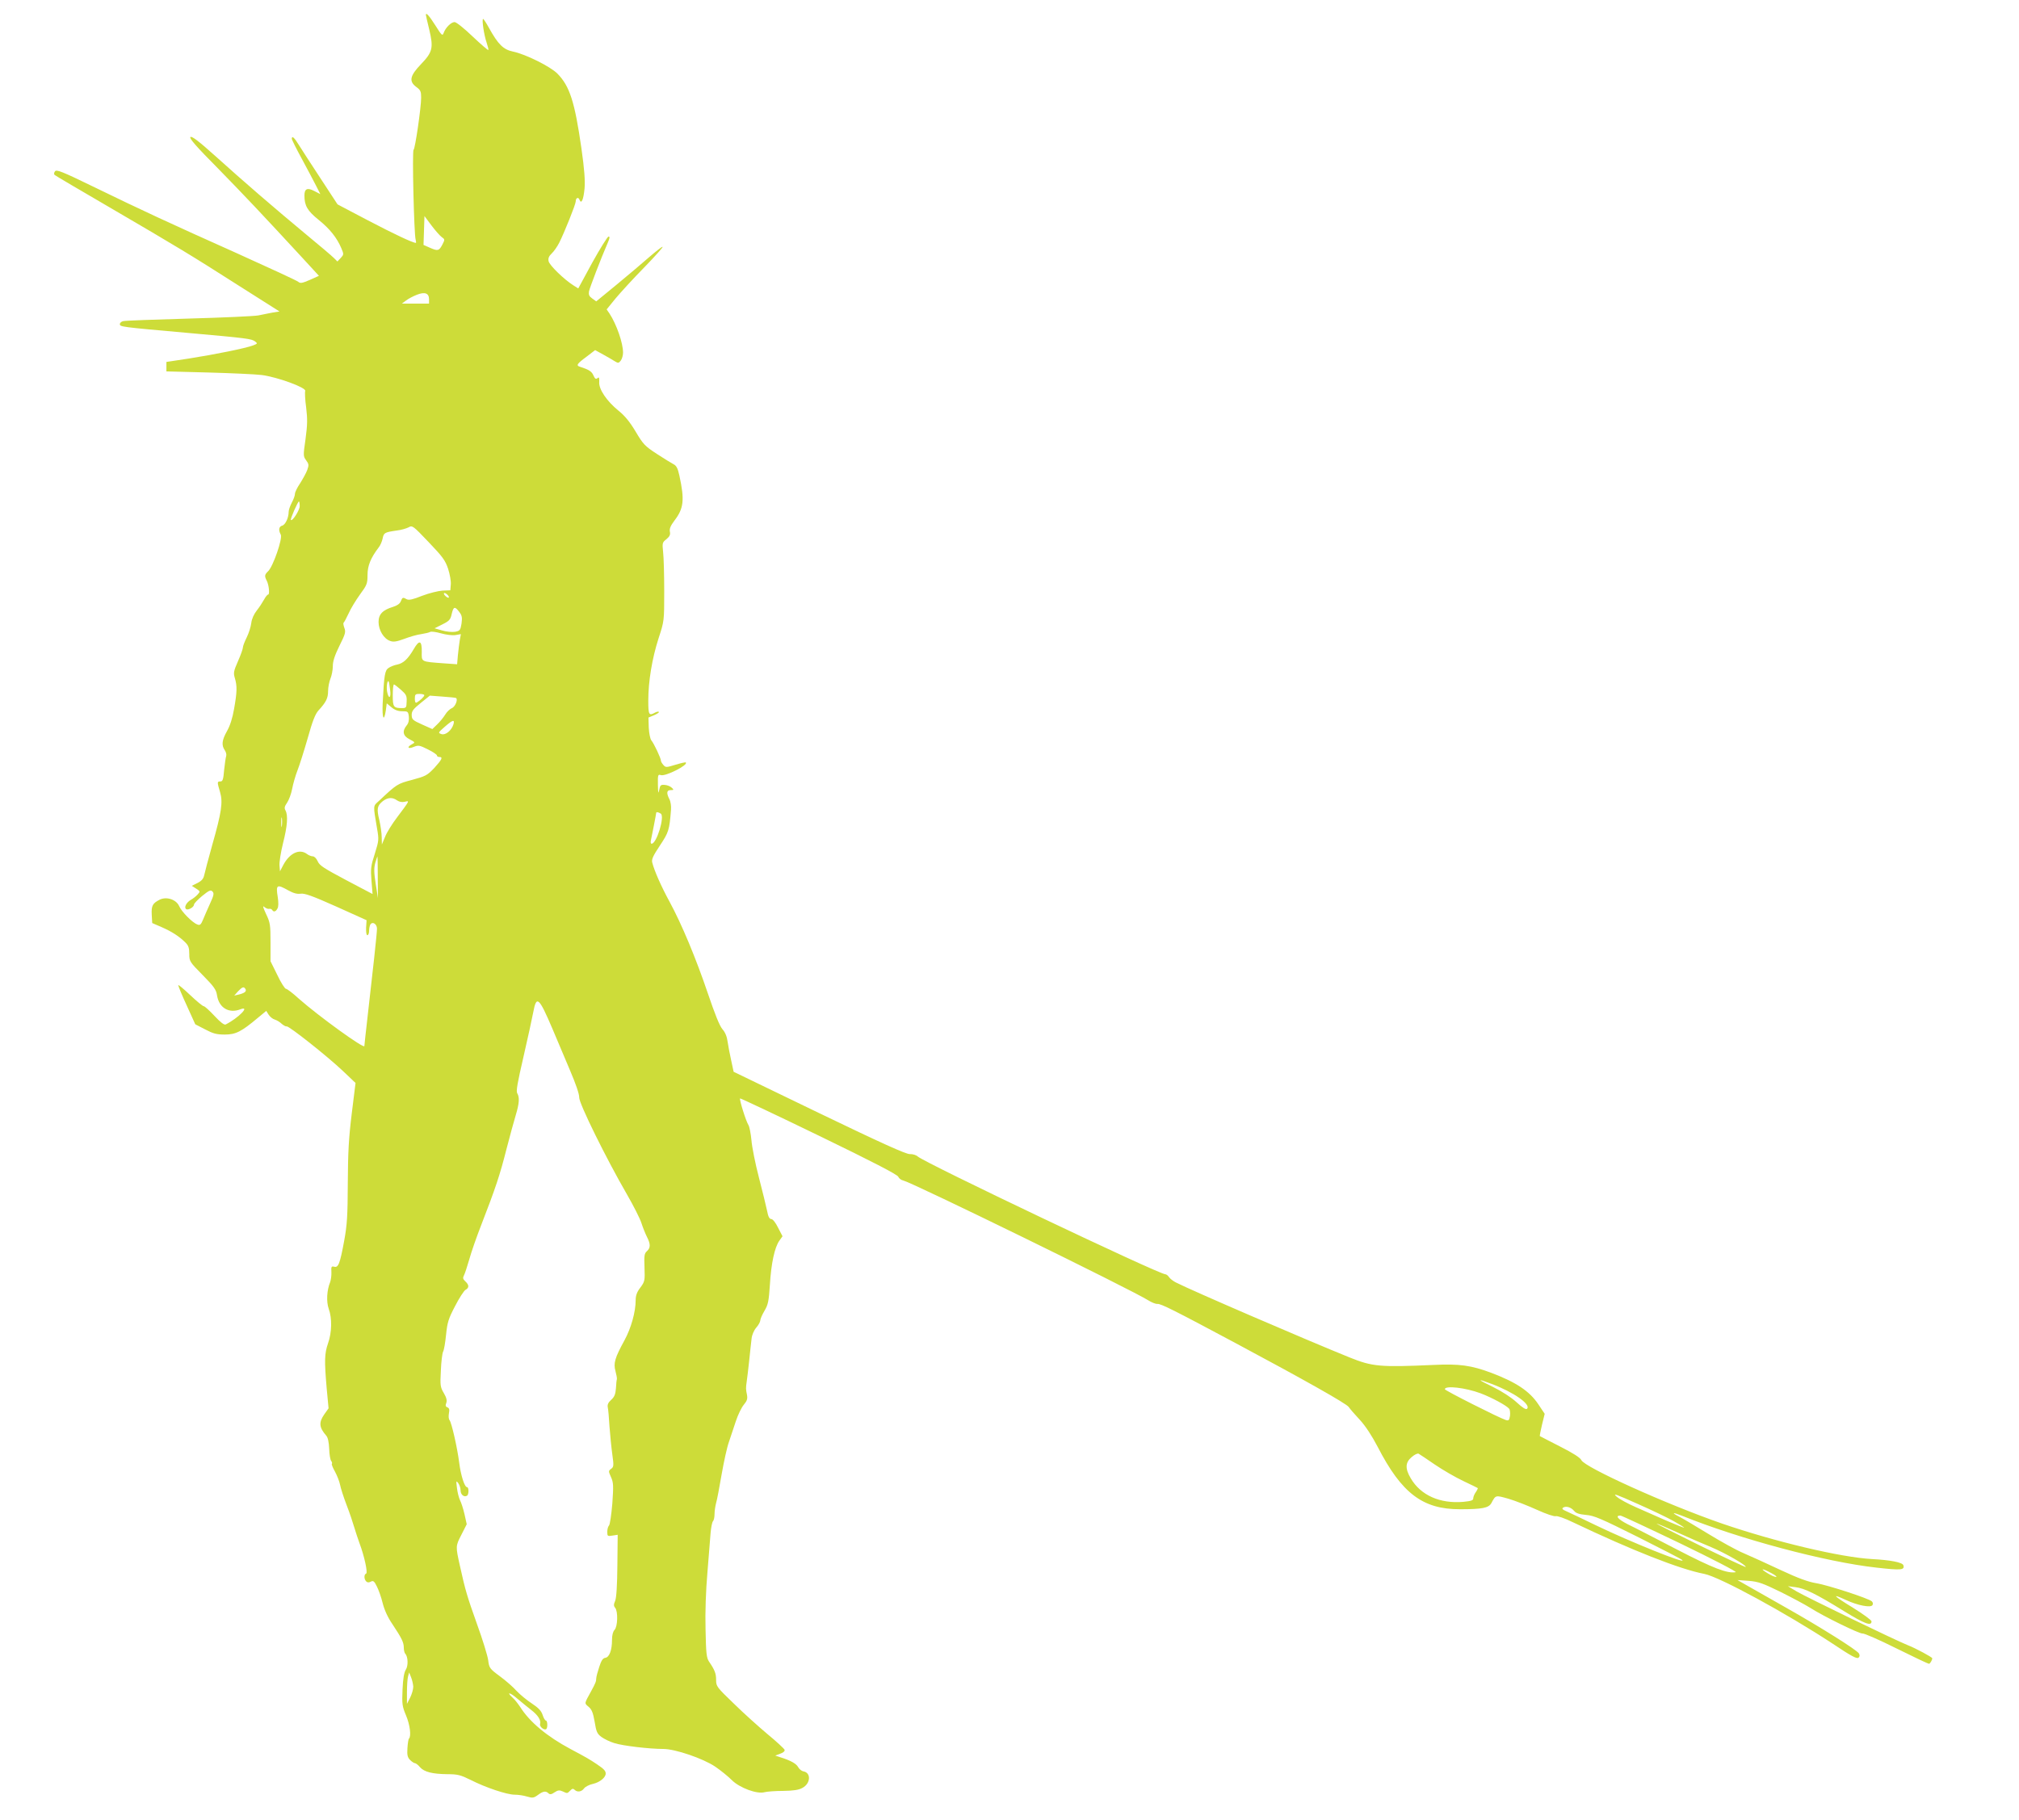 <?xml version="1.0" standalone="no"?>
<!DOCTYPE svg PUBLIC "-//W3C//DTD SVG 20010904//EN"
 "http://www.w3.org/TR/2001/REC-SVG-20010904/DTD/svg10.dtd">
<svg version="1.0" xmlns="http://www.w3.org/2000/svg"
 width="1280pt" height="1154pt" viewBox="0 0 1280 1154"
 preserveAspectRatio="xMidYMid meet">
<g transform="translate(0,1154) scale(0.1,-0.1)"
fill="#cddc39" stroke="none">
<path d="M2700 11446 c0 -3 9 -44 21 -92 28 -118 22 -144 -52 -221 -71 -74
-78 -109 -29 -145 26 -19 30 -28 30 -67 0 -62 -38 -324 -48 -331 -10 -6 3
-538 13 -569 3 -12 4 -21 1 -21 -19 0 -138 56 -304 143 l-192 101 -108 165
c-60 91 -122 187 -138 213 -28 46 -44 60 -44 38 0 -6 29 -64 64 -128 35 -64
75 -141 90 -170 l27 -53 -39 20 c-44 23 -62 14 -62 -29 0 -64 19 -97 90 -154
72 -58 116 -114 144 -180 16 -38 16 -40 -4 -62 l-21 -22 -22 22 c-12 12 -89
78 -172 146 -206 171 -402 340 -578 499 -109 98 -152 130 -160 122 -8 -8 38
-61 174 -198 171 -175 273 -283 538 -570 l103 -112 -58 -26 c-49 -21 -60 -23
-73 -12 -9 8 -185 89 -391 182 -427 191 -591 267 -912 423 -193 94 -229 108
-239 96 -7 -9 -8 -18 -3 -23 5 -5 162 -97 349 -206 435 -254 516 -303 823
-499 l254 -161 -44 -7 c-23 -5 -64 -12 -90 -18 -26 -5 -224 -14 -440 -20 -216
-6 -403 -13 -415 -16 -13 -2 -23 -11 -23 -19 0 -17 3 -18 420 -55 393 -35 413
-38 437 -55 17 -13 16 -14 -12 -25 -46 -18 -245 -58 -405 -83 l-145 -22 0 -30
0 -30 265 -7 c146 -4 299 -11 340 -16 99 -13 283 -80 275 -101 -3 -8 -1 -56 6
-105 9 -75 8 -110 -4 -200 -15 -105 -15 -109 4 -135 17 -23 18 -30 7 -61 -7
-19 -28 -57 -45 -84 -18 -26 -33 -57 -33 -67 0 -11 -9 -36 -20 -56 -11 -21
-20 -47 -20 -59 0 -37 -21 -82 -41 -87 -21 -6 -25 -28 -9 -57 13 -24 -49 -203
-80 -232 -23 -22 -24 -31 -9 -60 14 -27 20 -88 9 -88 -5 0 -17 -15 -26 -32
-10 -18 -30 -49 -46 -69 -18 -23 -32 -53 -35 -80 -3 -24 -16 -65 -29 -91 -13
-26 -24 -55 -24 -63 0 -9 -14 -49 -31 -87 -28 -64 -30 -75 -20 -108 15 -50 14
-88 -5 -195 -10 -59 -26 -108 -45 -141 -32 -57 -36 -89 -14 -121 8 -12 12 -28
9 -37 -3 -9 -9 -48 -13 -88 -5 -60 -9 -73 -23 -73 -22 0 -22 -3 -3 -67 19 -65
10 -127 -50 -338 -24 -85 -46 -170 -50 -188 -5 -24 -16 -37 -43 -51 l-36 -18
28 -18 c26 -17 26 -18 9 -37 -10 -11 -30 -27 -45 -35 -28 -17 -43 -49 -27 -58
12 -8 49 13 49 29 0 7 23 31 52 55 43 35 54 40 65 28 11 -11 9 -24 -16 -78
-16 -35 -36 -81 -44 -101 -13 -31 -19 -37 -36 -30 -31 11 -100 81 -115 116
-18 42 -80 63 -124 41 -45 -23 -53 -38 -50 -96 l3 -52 60 -26 c64 -28 111 -58
151 -98 19 -19 24 -34 24 -72 0 -46 2 -50 85 -134 72 -73 86 -93 91 -129 13
-79 75 -116 148 -88 66 25 -12 -55 -93 -96 -9 -5 -33 13 -71 54 -32 34 -62 62
-69 62 -6 0 -45 32 -86 71 -41 39 -75 67 -75 62 0 -6 24 -64 54 -129 l54 -119
62 -32 c51 -27 73 -33 125 -33 70 0 105 18 211 107 l52 43 15 -24 c9 -14 27
-28 39 -31 13 -4 33 -16 44 -27 12 -10 26 -18 31 -16 14 4 259 -190 357 -283
l80 -76 -24 -194 c-19 -154 -24 -245 -25 -439 -1 -208 -4 -264 -23 -368 -27
-146 -37 -172 -64 -164 -17 4 -19 0 -17 -34 1 -22 -3 -50 -8 -64 -21 -51 -25
-123 -9 -169 22 -60 20 -150 -4 -218 -23 -66 -24 -110 -9 -285 l12 -128 -27
-38 c-36 -52 -33 -83 12 -135 11 -12 17 -41 19 -84 1 -36 7 -71 13 -77 5 -7 7
-15 4 -18 -3 -3 6 -25 20 -50 13 -24 28 -62 32 -83 4 -22 23 -80 42 -130 19
-49 40 -112 48 -140 8 -27 23 -72 33 -100 31 -82 54 -189 42 -193 -14 -5 -14
-35 1 -50 7 -7 17 -8 29 -1 15 8 22 3 38 -30 11 -21 28 -69 37 -106 11 -44 33
-92 62 -134 59 -89 72 -115 72 -149 0 -15 4 -32 9 -38 18 -18 20 -76 4 -101
-11 -17 -18 -56 -21 -126 -4 -93 -2 -107 22 -164 25 -59 34 -132 19 -147 -4
-3 -8 -31 -10 -61 -3 -44 1 -59 17 -75 11 -11 25 -20 30 -20 6 0 21 -11 33
-26 27 -30 78 -43 175 -44 63 0 82 -5 145 -36 96 -49 231 -94 280 -94 22 0 57
-5 79 -12 34 -10 42 -9 68 10 33 25 51 27 67 11 9 -9 19 -8 39 6 21 14 31 15
51 6 30 -14 29 -14 48 5 12 13 19 14 28 5 17 -17 44 -13 60 9 7 10 33 24 58
29 42 10 79 40 79 65 0 17 -11 29 -57 60 -45 30 -65 42 -165 95 -150 80 -260
172 -320 267 -14 21 -35 48 -47 58 -45 41 -18 36 30 -6 28 -23 67 -56 87 -71
43 -33 63 -65 56 -89 -5 -17 28 -43 40 -31 9 10 7 53 -3 53 -5 0 -15 16 -21
36 -9 27 -27 45 -69 73 -31 20 -74 56 -96 79 -21 24 -69 66 -106 93 -65 48
-68 53 -74 102 -4 29 -36 133 -72 232 -61 171 -73 211 -107 365 -28 126 -28
126 9 198 l34 67 -14 63 c-8 35 -21 75 -29 90 -7 15 -16 50 -19 77 -6 46 -5
48 8 31 8 -11 15 -32 15 -47 0 -26 22 -45 41 -33 12 7 12 54 0 54 -16 0 -40
76 -50 157 -12 94 -48 252 -61 268 -6 7 -7 26 -4 43 5 24 2 33 -9 38 -12 4
-14 12 -8 27 6 16 2 34 -15 63 -23 39 -24 49 -19 143 2 56 9 110 14 120 6 10
14 58 19 108 8 78 15 101 57 181 26 51 56 97 66 103 24 13 24 31 -1 54 -15 14
-17 22 -9 37 6 11 21 57 34 102 12 44 46 142 75 216 92 237 120 322 160 480
22 85 49 184 60 220 22 73 25 112 9 138 -8 13 2 68 40 232 27 118 55 245 62
283 20 108 36 94 122 -108 30 -72 81 -191 112 -265 35 -82 58 -148 57 -169 -1
-38 171 -387 303 -615 41 -71 82 -152 91 -180 9 -28 25 -68 35 -88 24 -47 24
-70 0 -92 -16 -14 -18 -29 -15 -103 3 -83 2 -89 -26 -127 -22 -28 -30 -51 -30
-80 0 -75 -29 -177 -70 -253 -62 -113 -72 -147 -58 -197 6 -22 10 -45 9 -51
-2 -5 -5 -32 -6 -58 -3 -37 -9 -54 -30 -73 -19 -17 -25 -31 -22 -47 3 -12 8
-67 11 -122 4 -55 12 -135 18 -178 10 -71 9 -79 -8 -91 -17 -13 -17 -15 0 -53
15 -34 16 -53 8 -167 -6 -70 -15 -133 -21 -139 -6 -6 -11 -24 -11 -40 0 -28 2
-29 33 -24 l33 5 -2 -194 c-1 -126 -6 -205 -14 -225 -10 -23 -10 -32 0 -44 19
-23 16 -120 -4 -140 -10 -11 -16 -33 -16 -64 0 -65 -17 -109 -42 -113 -16 -2
-26 -17 -39 -58 -10 -30 -19 -63 -19 -73 0 -18 -5 -31 -33 -82 -44 -80 -43
-74 -15 -98 20 -17 28 -38 38 -95 10 -63 16 -76 43 -96 18 -13 55 -31 82 -39
53 -17 221 -37 311 -37 74 0 251 -60 328 -112 34 -23 81 -61 105 -85 50 -50
161 -91 209 -77 15 4 68 8 117 8 65 1 99 6 122 19 53 28 56 97 6 105 -11 2
-26 14 -33 27 -12 22 -47 42 -115 63 l-30 10 32 12 c20 7 30 17 27 25 -3 7
-51 52 -107 98 -56 47 -153 134 -214 194 -108 104 -113 110 -113 150 0 41 -8
63 -45 117 -16 25 -19 51 -22 205 -3 106 2 249 12 361 8 102 17 214 20 250 3
35 10 69 15 74 6 6 10 26 10 46 0 19 5 51 10 70 6 19 21 100 35 181 14 80 34
172 46 205 11 32 31 92 44 132 13 40 36 87 50 104 21 25 25 38 21 62 -8 39 -8
43 -2 86 3 19 10 80 16 135 6 55 12 117 15 138 2 21 15 52 29 68 15 17 26 38
26 46 0 9 12 37 27 62 23 39 27 61 34 165 8 135 30 237 60 279 l20 28 -28 54
c-16 33 -34 55 -43 55 -12 0 -20 15 -27 53 -6 28 -29 124 -52 212 -23 88 -44
194 -47 235 -4 41 -12 84 -19 96 -16 25 -59 163 -53 169 2 2 227 -104 501
-237 336 -163 499 -247 502 -260 4 -10 18 -21 33 -24 63 -16 1444 -691 1553
-760 21 -13 46 -23 56 -22 21 3 108 -41 499 -250 432 -231 698 -381 714 -403
8 -12 40 -49 71 -82 36 -39 77 -102 113 -171 152 -295 285 -396 521 -396 142
0 183 8 200 39 28 52 25 51 110 27 44 -13 125 -45 180 -70 57 -26 108 -43 118
-40 10 3 57 -13 110 -39 370 -176 675 -297 832 -327 97 -19 521 -250 813 -442
118 -79 155 -99 165 -89 8 8 8 16 2 27 -15 23 -241 165 -462 290 -105 60 -218
124 -250 142 l-58 33 71 -5 c62 -5 89 -15 204 -71 72 -36 156 -81 186 -100 86
-55 314 -166 332 -163 10 2 106 -40 214 -94 109 -54 202 -98 207 -98 7 0 21
23 21 35 0 7 -106 64 -155 83 -76 30 -642 304 -705 341 l-55 33 47 -6 c59 -7
132 -43 310 -153 130 -80 173 -96 173 -64 0 8 -54 47 -120 88 -123 75 -138 92
-43 48 75 -35 158 -51 169 -33 5 8 3 17 -4 24 -21 19 -279 103 -352 115 -50 8
-114 31 -225 83 -85 40 -191 88 -235 107 -44 18 -143 73 -220 120 -77 47 -159
96 -182 108 -59 30 -54 35 10 10 366 -148 909 -293 1232 -329 159 -18 181 -16
172 15 -6 18 -82 33 -198 39 -200 11 -616 110 -951 225 -350 121 -873 357
-893 403 -7 15 -52 44 -135 86 -69 35 -126 65 -128 66 -1 2 5 34 14 72 l17 69
-40 60 c-56 84 -141 140 -296 199 -130 49 -205 59 -370 51 -338 -15 -386 -11
-532 48 -284 115 -1005 426 -1100 475 -16 8 -36 23 -43 33 -7 11 -18 19 -24
19 -41 0 -1525 706 -1570 747 -10 9 -33 16 -50 15 -24 -1 -183 71 -575 260
l-542 262 -15 70 c-9 39 -19 93 -23 120 -4 32 -15 60 -33 80 -18 21 -48 96
-92 226 -76 224 -165 438 -243 582 -53 97 -97 197 -110 249 -5 20 5 42 49 108
55 83 60 97 70 226 2 22 -2 52 -10 67 -20 39 -18 58 8 58 20 0 21 2 7 15 -9 9
-29 17 -45 18 -26 2 -29 -2 -35 -33 -5 -27 -7 -19 -8 33 -1 64 0 68 19 62 30
-9 174 64 158 80 -2 3 -32 -4 -65 -14 -58 -18 -63 -18 -77 -2 -9 10 -16 22
-16 28 0 15 -44 109 -61 129 -7 9 -14 44 -16 80 l-2 64 36 15 c20 9 34 18 30
21 -3 3 -14 1 -25 -5 -38 -21 -42 -14 -42 77 0 122 24 266 65 394 36 110 36
110 36 298 0 104 -3 216 -7 249 -6 58 -5 62 21 82 20 17 26 28 22 47 -4 19 4
38 28 70 60 78 66 131 32 287 -10 46 -19 63 -38 72 -13 7 -61 36 -105 65 -75
49 -86 60 -134 141 -37 62 -69 101 -109 133 -75 61 -126 137 -122 182 1 28 -1
33 -11 24 -11 -8 -16 -4 -26 18 -11 25 -28 36 -84 54 -27 8 -22 18 39 63 l56
43 51 -28 c28 -15 61 -35 74 -43 21 -13 25 -12 38 5 8 11 14 34 14 50 0 61
-41 179 -86 248 l-18 26 56 69 c31 37 112 126 181 196 68 70 121 129 118 132
-4 2 -42 -28 -86 -66 -44 -39 -137 -117 -207 -175 l-128 -105 -25 18 c-20 14
-24 24 -21 45 5 24 74 205 120 311 12 28 13 37 4 37 -7 -1 -53 -75 -103 -165
l-89 -164 -30 19 c-59 37 -154 129 -158 154 -4 18 2 32 19 48 14 13 36 44 49
70 33 66 104 243 104 261 0 23 17 30 24 10 12 -30 25 1 32 72 4 50 -1 122 -20
255 -42 293 -74 394 -152 473 -44 45 -203 124 -282 140 -61 13 -93 44 -152
150 -17 31 -34 57 -37 57 -10 0 6 -105 22 -150 8 -24 13 -45 11 -47 -2 -3 -47
36 -100 86 -52 50 -103 91 -114 91 -22 0 -57 -35 -69 -68 -8 -22 -12 -18 -53
47 -38 60 -60 85 -60 67z m100 -1409 c20 -14 21 -16 6 -45 -22 -43 -30 -45
-78 -24 l-43 19 3 91 3 92 44 -59 c24 -32 53 -65 65 -74z m-80 -395 l0 -27
-86 0 -86 0 27 20 c14 11 45 27 68 36 51 20 77 10 77 -29z m-820 -1311 c0 -26
-46 -98 -56 -88 -5 5 44 117 51 117 3 0 5 -13 5 -29z m941 -398 c11 -34 19
-79 17 -99 l-3 -37 -50 -2 c-27 -2 -85 -16 -129 -33 -58 -23 -83 -29 -97 -22
-25 14 -28 13 -38 -13 -6 -15 -23 -27 -49 -35 -66 -20 -92 -47 -92 -96 0 -52
33 -106 73 -120 21 -8 41 -5 90 13 34 13 82 27 107 30 25 4 51 10 57 14 7 4
38 0 69 -9 32 -9 72 -14 91 -11 l35 6 -7 -37 c-3 -20 -9 -63 -12 -96 l-5 -58
-86 6 c-146 11 -139 8 -138 73 1 73 -16 78 -51 17 -37 -63 -66 -90 -105 -98
-18 -3 -42 -13 -54 -21 -24 -15 -29 -44 -38 -227 -4 -93 8 -120 20 -43 l6 45
30 -25 c20 -17 42 -25 68 -25 36 0 38 -2 42 -34 2 -23 -2 -42 -14 -56 -30 -37
-23 -67 19 -88 36 -19 36 -20 15 -31 -35 -18 -26 -33 11 -17 30 12 36 11 90
-16 31 -15 57 -33 57 -38 0 -6 7 -10 15 -10 25 0 17 -16 -32 -70 -45 -47 -55
-52 -140 -75 -95 -25 -97 -27 -210 -133 -39 -35 -38 -24 -13 -173 13 -74 12
-79 -14 -163 -25 -77 -27 -95 -21 -170 l7 -85 -167 88 c-141 75 -170 93 -181
120 -8 18 -21 31 -31 31 -10 0 -27 7 -37 15 -47 35 -109 6 -149 -68 l-22 -42
-3 37 c-2 20 8 83 22 140 28 110 33 177 16 209 -9 15 -6 26 10 49 11 16 26 55
32 87 6 32 21 85 34 118 13 33 42 125 65 205 30 108 48 153 68 175 48 52 61
78 61 123 0 23 7 59 15 79 8 19 15 55 15 79 0 31 12 68 42 129 38 76 41 88 31
114 -6 17 -8 31 -4 33 3 2 17 28 31 58 13 30 46 84 72 120 44 60 48 69 48 124
0 59 20 108 71 175 10 12 21 38 25 57 7 36 13 39 89 50 28 3 61 13 75 20 24
14 28 11 127 -93 89 -93 106 -116 124 -170z m-1 -168 c7 -8 8 -15 2 -15 -5 0
-15 7 -22 15 -7 8 -8 15 -2 15 5 0 15 -7 22 -15z m73 -107 c16 -21 18 -35 13
-72 -7 -42 -10 -46 -40 -52 -19 -3 -55 0 -82 8 l-49 14 50 25 c44 22 51 30 59
67 11 47 20 49 49 10z m-440 -490 c8 -55 -9 -66 -19 -13 -5 31 1 74 10 64 2
-2 6 -25 9 -51z m69 -2 c33 -29 38 -38 36 -75 -1 -38 -3 -41 -29 -41 -54 0
-59 7 -59 81 0 38 3 69 8 69 4 -1 24 -16 44 -34z m148 -34 c0 -9 -25 -33 -47
-46 -9 -5 -13 2 -13 23 0 28 3 31 30 31 17 0 30 -4 30 -8z m201 -18 c14 -8 -5
-56 -26 -64 -12 -5 -32 -23 -43 -42 -11 -18 -34 -46 -51 -62 l-30 -29 -65 29
c-60 27 -65 32 -66 60 0 26 10 38 58 77 l57 46 80 -6 c44 -3 83 -7 86 -9z
m-16 -166 c-12 -40 -50 -71 -76 -63 -23 8 -22 9 20 46 50 44 65 49 56 17z
m-358 -483 c15 -10 32 -13 49 -9 32 8 33 10 -48 -98 -32 -42 -67 -98 -77 -125
l-20 -48 -1 45 c0 25 -7 74 -15 109 -18 73 -14 92 22 121 31 24 61 26 90 5z
m1672 -84 c27 -17 -26 -191 -58 -191 -5 0 -7 8 -5 18 8 37 34 171 34 177 0 8
13 6 29 -4z m-2402 -78 c-2 -16 -4 -5 -4 22 0 28 2 40 4 28 2 -13 2 -35 0 -50z
m608 -326 l1 -132 -14 90 c-11 71 -12 99 -3 133 7 23 13 42 14 42 1 0 2 -60 2
-133z m-567 -83 c33 -18 55 -24 78 -21 24 4 73 -13 225 -81 l193 -87 -3 -47
c-1 -30 2 -48 8 -48 6 0 11 12 11 28 0 15 4 33 8 40 14 21 42 3 42 -27 0 -28
-27 -275 -60 -561 -11 -96 -20 -178 -20 -183 0 -20 -288 188 -415 300 -38 35
-75 63 -82 63 -7 0 -32 39 -55 88 l-43 87 0 120 c0 110 -2 125 -28 179 -21 45
-23 56 -10 44 10 -8 23 -13 30 -11 6 2 14 -1 18 -6 9 -16 23 -13 34 8 7 11 7
38 2 72 -13 80 -6 84 67 43z m-272 -625 c9 -15 -5 -26 -41 -35 l-30 -7 24 27
c27 28 36 32 47 15z m7900 -2504 c141 -53 252 -131 225 -158 -7 -7 -29 7 -67
42 -34 31 -93 69 -148 96 -103 50 -106 56 -10 20z m-69 -60 c71 -27 164 -77
181 -98 5 -6 7 -27 5 -45 -5 -28 -8 -32 -27 -26 -39 12 -386 187 -386 195 0
25 131 10 227 -26z m-290 -452 c50 -34 131 -81 180 -104 48 -23 90 -43 92 -45
1 -1 -4 -13 -13 -26 -9 -12 -16 -30 -16 -39 0 -13 -13 -17 -62 -22 -148 -13
-271 41 -334 149 -37 62 -35 101 6 135 18 16 38 25 44 21 6 -3 52 -34 103 -69z
m1515 -359 c37 -21 66 -39 65 -41 -2 -1 -52 19 -113 45 -60 27 -148 65 -195
86 -48 21 -102 50 -120 66 -28 24 -3 15 131 -45 91 -40 195 -90 232 -111z
m-632 65 c11 -14 32 -21 75 -25 51 -4 95 -23 329 -140 149 -75 276 -140 281
-146 32 -30 -329 115 -545 219 -85 41 -170 82 -189 90 -26 11 -31 17 -20 24
19 11 50 1 69 -22z m673 -206 c203 -98 361 -180 351 -182 -52 -10 -144 25
-377 146 -133 69 -272 141 -310 159 -60 31 -79 54 -44 54 7 0 178 -80 380
-177z m-21 71 c68 -31 166 -74 218 -95 86 -36 226 -116 217 -125 -2 -2 -132
59 -288 135 -156 77 -281 140 -277 140 3 1 62 -24 130 -55z m598 -259 c25 -13
38 -24 30 -24 -8 -1 -33 10 -55 24 -51 31 -34 32 25 0z m-8610 -720 c0 -17 -9
-48 -20 -70 l-20 -39 0 74 c0 41 3 86 7 100 l7 25 12 -30 c7 -17 13 -44 14
-60z"/>
</g>
</svg>
